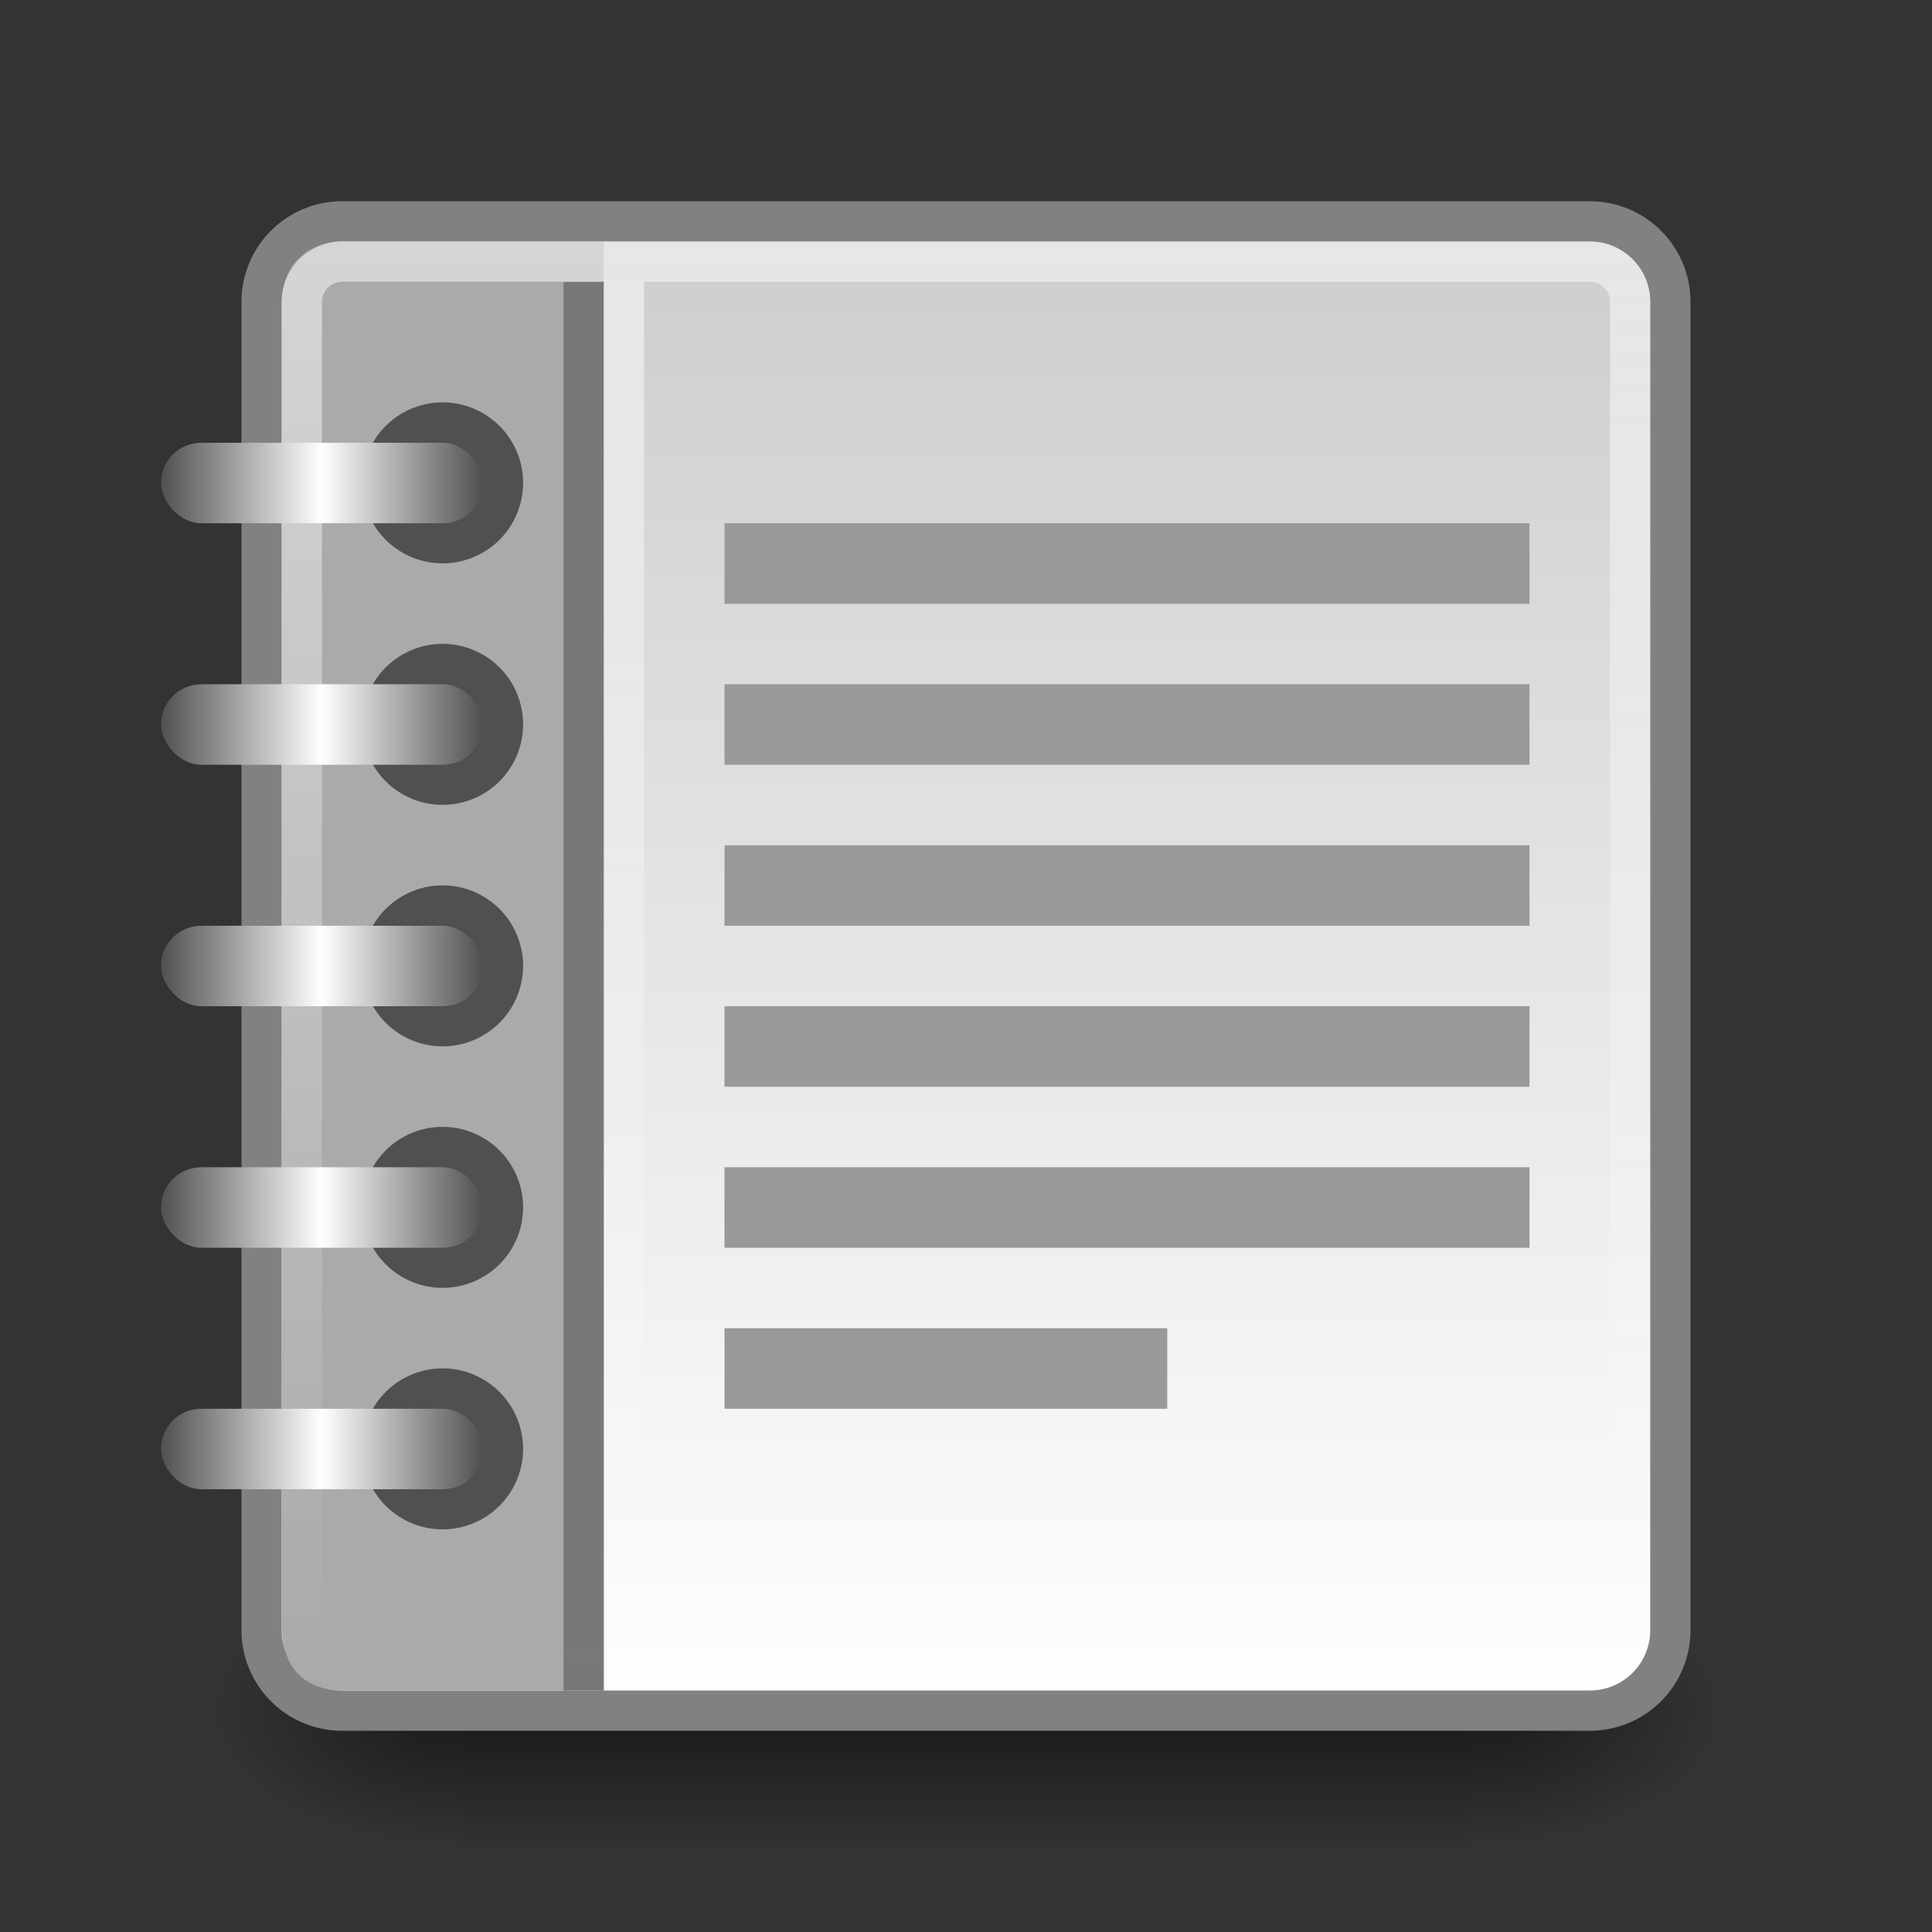 <?xml version="1.0" encoding="UTF-8" standalone="no"?>
<svg xmlns:dc="http://purl.org/dc/elements/1.1/" xmlns:cc="http://creativecommons.org/ns#" xmlns:rdf="http://www.w3.org/1999/02/22-rdf-syntax-ns#" xmlns:svg="http://www.w3.org/2000/svg" xmlns="http://www.w3.org/2000/svg" xmlns:xlink="http://www.w3.org/1999/xlink" xmlns:sodipodi="http://sodipodi.sourceforge.net/DTD/sodipodi-0.dtd" xmlns:inkscape="http://www.inkscape.org/namespaces/inkscape" viewBox="0 0 48 48" id="svg2" version="1.1" inkscape:version="0.48.4 r9939" width="100%" height="100%" sodipodi:docname="text-x-template.svg">
    <rect x="0" y="0" width="48" height="48" fill="#333333" stroke="none"/>
    <sodipodi:namedview pagecolor="#ffffff" bordercolor="#666666" borderopacity="1" objecttolerance="10" gridtolerance="10" guidetolerance="10" inkscape:pageopacity="0" inkscape:pageshadow="2" inkscape:window-width="1280" inkscape:window-height="976" id="namedview56" showgrid="true" inkscape:zoom="10.76676" inkscape:cx="46.659338" inkscape:cy="25.53871" inkscape:window-x="0" inkscape:window-y="24" inkscape:window-maximized="1" inkscape:current-layer="svg2" inkscape:snap-bbox="true">
        <inkscape:grid type="xygrid" id="grid3009" />
    </sodipodi:namedview>
    <defs id="defs4">
        <linearGradient id="linearGradient5060">
            <stop offset="0" id="stop7" />
            <stop offset="1" stop-opacity="0" id="stop9" />
        </linearGradient>
        <linearGradient gradientUnits="userSpaceOnUse" id="linearGradient3127" x2="0" y1="38.719" y2="45.762">
            <stop offset="0" stop-opacity="0" id="stop12" />
            <stop offset=".5" id="stop14" />
            <stop offset="1" stop-opacity="0" id="stop16" />
        </linearGradient>
        <linearGradient gradientUnits="userSpaceOnUse" id="linearGradient3157-5" x1="-42.696" x2="-5.843">
            <stop offset="0" stop-color="#fff" id="stop19" />
            <stop offset="1" stop-color="#cdcdcd" id="stop21" />
        </linearGradient>
        <linearGradient gradientUnits="userSpaceOnUse" id="linearGradient998" x1="6.406" x2="41.369" gradientTransform="matrix(0,1,-1,0,0,0)">
            <stop offset="0" stop-color="#fff" id="stop24" style="stop-color:white;stop-opacity:0.502;" />
            <stop offset="1" stop-color="#fff" stop-opacity="0" id="stop26" />
        </linearGradient>
        <radialGradient cx="605.714" cy="486.648" gradientTransform="matrix(0.062,0,0,0.029,1.637,28.086)" gradientUnits="userSpaceOnUse" id="radialGradient3129" r="117.143" xlink:href="#linearGradient5060" />
        <radialGradient cx="605.714" cy="486.648" gradientTransform="matrix(-0.062,0,0,0.029,46.532,28.086)" gradientUnits="userSpaceOnUse" id="radialGradient3131" r="117.143" xlink:href="#linearGradient5060" />
        <linearGradient id="linearGradient3853">
            <stop style="stop-color:#ffffff;stop-opacity:1;" offset="0" id="stop3855" />
            <stop style="stop-color:#ffffff;stop-opacity:0;" offset="1" id="stop3857" />
        </linearGradient>
        <linearGradient id="linearGradient3916">
            <stop id="stop3918" offset="0" style="stop-color:#505050;stop-opacity:1;" />
            <stop style="stop-color:#ffffff;stop-opacity:1;" offset="0.5" id="stop3924" />
            <stop id="stop3920" offset="1" style="stop-color:#505050;stop-opacity:1;" />
        </linearGradient>
        <linearGradient inkscape:collect="always" xlink:href="#linearGradient3916" id="linearGradient3207" gradientUnits="userSpaceOnUse" gradientTransform="matrix(1.333,0,0,2,-1.333,17)" x1="4" y1="9.5" x2="10" y2="9.5" />
        <linearGradient inkscape:collect="always" xlink:href="#linearGradient3916" id="linearGradient3211" gradientUnits="userSpaceOnUse" gradientTransform="matrix(1.333,0,0,2,-1.333,11)" x1="4" y1="9.5" x2="10" y2="9.5" />
        <linearGradient inkscape:collect="always" xlink:href="#linearGradient3916" id="linearGradient3215" gradientUnits="userSpaceOnUse" gradientTransform="matrix(1.333,0,0,2,-1.333,5)" x1="4" y1="9.5" x2="10" y2="9.5" />
        <linearGradient inkscape:collect="always" xlink:href="#linearGradient3916" id="linearGradient3219" gradientUnits="userSpaceOnUse" gradientTransform="matrix(1.333,0,0,2,-1.333,-1)" x1="4" y1="9.5" x2="10" y2="9.5" />
        <linearGradient inkscape:collect="always" xlink:href="#linearGradient3916" id="linearGradient3223" gradientUnits="userSpaceOnUse" gradientTransform="matrix(1.333,0,0,2,-1.333,-7)" x1="4" y1="9.5" x2="10" y2="9.5" />
        <linearGradient inkscape:collect="always" xlink:href="#linearGradient3853" id="linearGradient3230" gradientUnits="userSpaceOnUse" gradientTransform="translate(2,5.2e-7)" x1="13" y1="7" x2="13" y2="42" />
    </defs>
    <g transform="matrix(0.836,0,0,0.994,3.876,0.518)" id="g30">
        <path d="m 9.081,38.719 h 30.006 v 7.043 H 9.081 z" id="path32" style="opacity:0.5;fill:url(#linearGradient3127)" inkscape:connector-curvature="0" />
        <path d="m 39.087,38.719 v 7.043 c 3.2,0.013 7.736,-1.578 7.736,-3.522 0,-1.944 -3.571,-3.521 -7.736,-3.521 z" id="path34" style="opacity:0.5;fill:url(#radialGradient3129)" inkscape:connector-curvature="0" />
        <path d="m 9.081,38.719 v 7.043 c -3.2,0.013 -7.736,-1.578 -7.736,-3.522 0,-1.944 3.571,-3.521 7.736,-3.521 z" id="path36" style="opacity:0.5;fill:url(#radialGradient3131)" inkscape:connector-curvature="0" />
    </g>
    <path d="m-40.5-41.5h33a2,2 0 0,1 2,2v31a2,2 0 0,1 -2,2h-33a2,2 0 0,1 -2-2v-31a2,2 0 0,1 2-2" id="path38" stroke-linejoin="round" stroke-linecap="round" stroke="#818181" fill="url(#linearGradient3157-5)" transform="matrix(0,-1,-1,0,0,0)" />
    <path d="m 18,21 v 2 H 38 V 21 H 18 z" id="path44" inkscape:connector-curvature="0" style="fill:#999" />
    <path d="m 18,25 v 2 H 38 V 25 H 18 z" id="path46" inkscape:connector-curvature="0" style="fill:#999" />
    <path d="m 18,29 v 2 H 38 V 29 H 18 z" id="path48" inkscape:connector-curvature="0" style="fill:#999" />
    <path d="m 18,33 v 2 H 29 V 33 H 18 z" id="path50" inkscape:connector-curvature="0" style="fill:#999" />
    <path d="m 18,13 v 2 H 38 V 13 H 18 z" id="path52" inkscape:connector-curvature="0" style="fill:#999" />
    <path d="m 18,17 v 2 H 38 V 17 H 18 z" id="path54" inkscape:connector-curvature="0" style="fill:#999" />
    <path id="path3034" d="m 15,6 -6.382,0 c -1.104,0 -1.618,0.659 -1.618,1.573 l 0,32.796 c 0,1.019 0.521,1.631 1.538,1.631 l 6.462,0" style="color:black;fill:#aaa;fill-opacity:1;fill-rule:nonzero;stroke:none;stroke-width:1;marker:none;visibility:visible;display:inline;overflow:visible;enable-background:accumulate" inkscape:connector-curvature="0" sodipodi:nodetypes="cssssc" />
    <path style="color:black;fill:#787878;fill-opacity:1;fill-rule:nonzero;stroke:none;stroke-width:1;marker:none;visibility:visible;display:inline;overflow:visible;enable-background:accumulate" d="m 14,7 1,0 0,35 -1,0 z" id="rect3859" inkscape:connector-curvature="0" />
    <path style="opacity:0.5;color:black;fill:url(#linearGradient3230);fill-opacity:1;fill-rule:nonzero;stroke:none;stroke-width:1;marker:none;visibility:visible;display:inline;overflow:visible;enable-background:accumulate" d="m 15,7 1,0 0,35 -1,0 z" id="rect3843" inkscape:connector-curvature="0" />
    <g clip-path="none" clip-rule="nonzero" id="g8309" transform="matrix(0.245,0,0,0.245,90.198,-33.078)" />
    <path d="m 40.5,7.5 0,33 a 1,1 0 0 1 -1,1 l -31,0 a 1,1 0 0 1 -1,-1 l 0,-33 a 1,1 0 0 1 1,-1 l 31,0 a 1,1 0 0 1 1,1" id="path40" style="fill:none;stroke:url(#linearGradient998);stroke-linecap:round;stroke-linejoin:round" inkscape:connector-curvature="0" />
    <path sodipodi:type="arc" style="color:black;fill:#505050;fill-opacity:1;fill-rule:nonzero;stroke:none;stroke-width:0.75;marker:none;visibility:visible;display:inline;overflow:visible;enable-background:accumulate" id="path3914" sodipodi:cx="10.5" sodipodi:cy="9.5" sodipodi:rx="1.5" sodipodi:ry="1.5" d="m 12,9.5 a 1.5,1.5 0 1 1 -3,0 1.5,1.5 0 1 1 3,0 z" transform="matrix(1.333,0,0,1.333,-3,-0.667)" />
    <rect rx="1" style="color:black;fill:url(#linearGradient3223);fill-opacity:1;fill-rule:nonzero;stroke:none;stroke-width:1;marker:none;visibility:visible;display:inline;overflow:visible;enable-background:accumulate" id="rect3908" width="8" height="2" x="4" y="11" ry="1" />
    <path transform="matrix(1.333,0,0,1.333,-3,5.333)" d="m 12,9.5 a 1.5,1.5 0 1 1 -3,0 1.5,1.5 0 1 1 3,0 z" sodipodi:ry="1.5" sodipodi:rx="1.5" sodipodi:cy="9.5" sodipodi:cx="10.5" id="path3841" style="color:black;fill:#505050;fill-opacity:1;fill-rule:nonzero;stroke:none;stroke-width:0.75;marker:none;visibility:visible;display:inline;overflow:visible;enable-background:accumulate" sodipodi:type="arc" />
    <rect rx="1" ry="1" y="17" x="4" height="2" width="8" id="rect3844" style="color:black;fill:url(#linearGradient3219);fill-opacity:1;fill-rule:nonzero;stroke:none;stroke-width:1;marker:none;visibility:visible;display:inline;overflow:visible;enable-background:accumulate" />
    <path transform="matrix(1.333,0,0,1.333,-3,11.333)" d="m 12,9.5 a 1.5,1.5 0 1 1 -3,0 1.5,1.5 0 1 1 3,0 z" sodipodi:ry="1.5" sodipodi:rx="1.5" sodipodi:cy="9.5" sodipodi:cx="10.5" id="path3848" style="color:black;fill:#505050;fill-opacity:1;fill-rule:nonzero;stroke:none;stroke-width:0.75;marker:none;visibility:visible;display:inline;overflow:visible;enable-background:accumulate" sodipodi:type="arc" />
    <rect rx="1" ry="1" y="23" x="4" height="2" width="8" id="rect3850" style="color:black;fill:url(#linearGradient3215);fill-opacity:1;fill-rule:nonzero;stroke:none;stroke-width:1;marker:none;visibility:visible;display:inline;overflow:visible;enable-background:accumulate" />
    <path sodipodi:type="arc" style="color:black;fill:#505050;fill-opacity:1;fill-rule:nonzero;stroke:none;stroke-width:0.75;marker:none;visibility:visible;display:inline;overflow:visible;enable-background:accumulate" id="path3852" sodipodi:cx="10.5" sodipodi:cy="9.5" sodipodi:rx="1.5" sodipodi:ry="1.5" d="m 12,9.5 a 1.5,1.5 0 1 1 -3,0 1.5,1.5 0 1 1 3,0 z" transform="matrix(1.333,0,0,1.333,-3,17.333)" />
    <rect rx="1" style="color:black;fill:url(#linearGradient3211);fill-opacity:1;fill-rule:nonzero;stroke:none;stroke-width:1;marker:none;visibility:visible;display:inline;overflow:visible;enable-background:accumulate" id="rect3854" width="8" height="2" x="4" y="29" ry="1" />
    <path transform="matrix(1.333,0,0,1.333,-3,23.333)" d="m 12,9.5 a 1.5,1.5 0 1 1 -3,0 1.5,1.5 0 1 1 3,0 z" sodipodi:ry="1.5" sodipodi:rx="1.5" sodipodi:cy="9.5" sodipodi:cx="10.5" id="path3860" style="color:black;fill:#505050;fill-opacity:1;fill-rule:nonzero;stroke:none;stroke-width:0.75;marker:none;visibility:visible;display:inline;overflow:visible;enable-background:accumulate" sodipodi:type="arc" />
    <rect rx="1" ry="1" y="35" x="4" height="2" width="8" id="rect3862" style="color:black;fill:url(#linearGradient3207);fill-opacity:1;fill-rule:nonzero;stroke:none;stroke-width:1;marker:none;visibility:visible;display:inline;overflow:visible;enable-background:accumulate" />
</svg>
